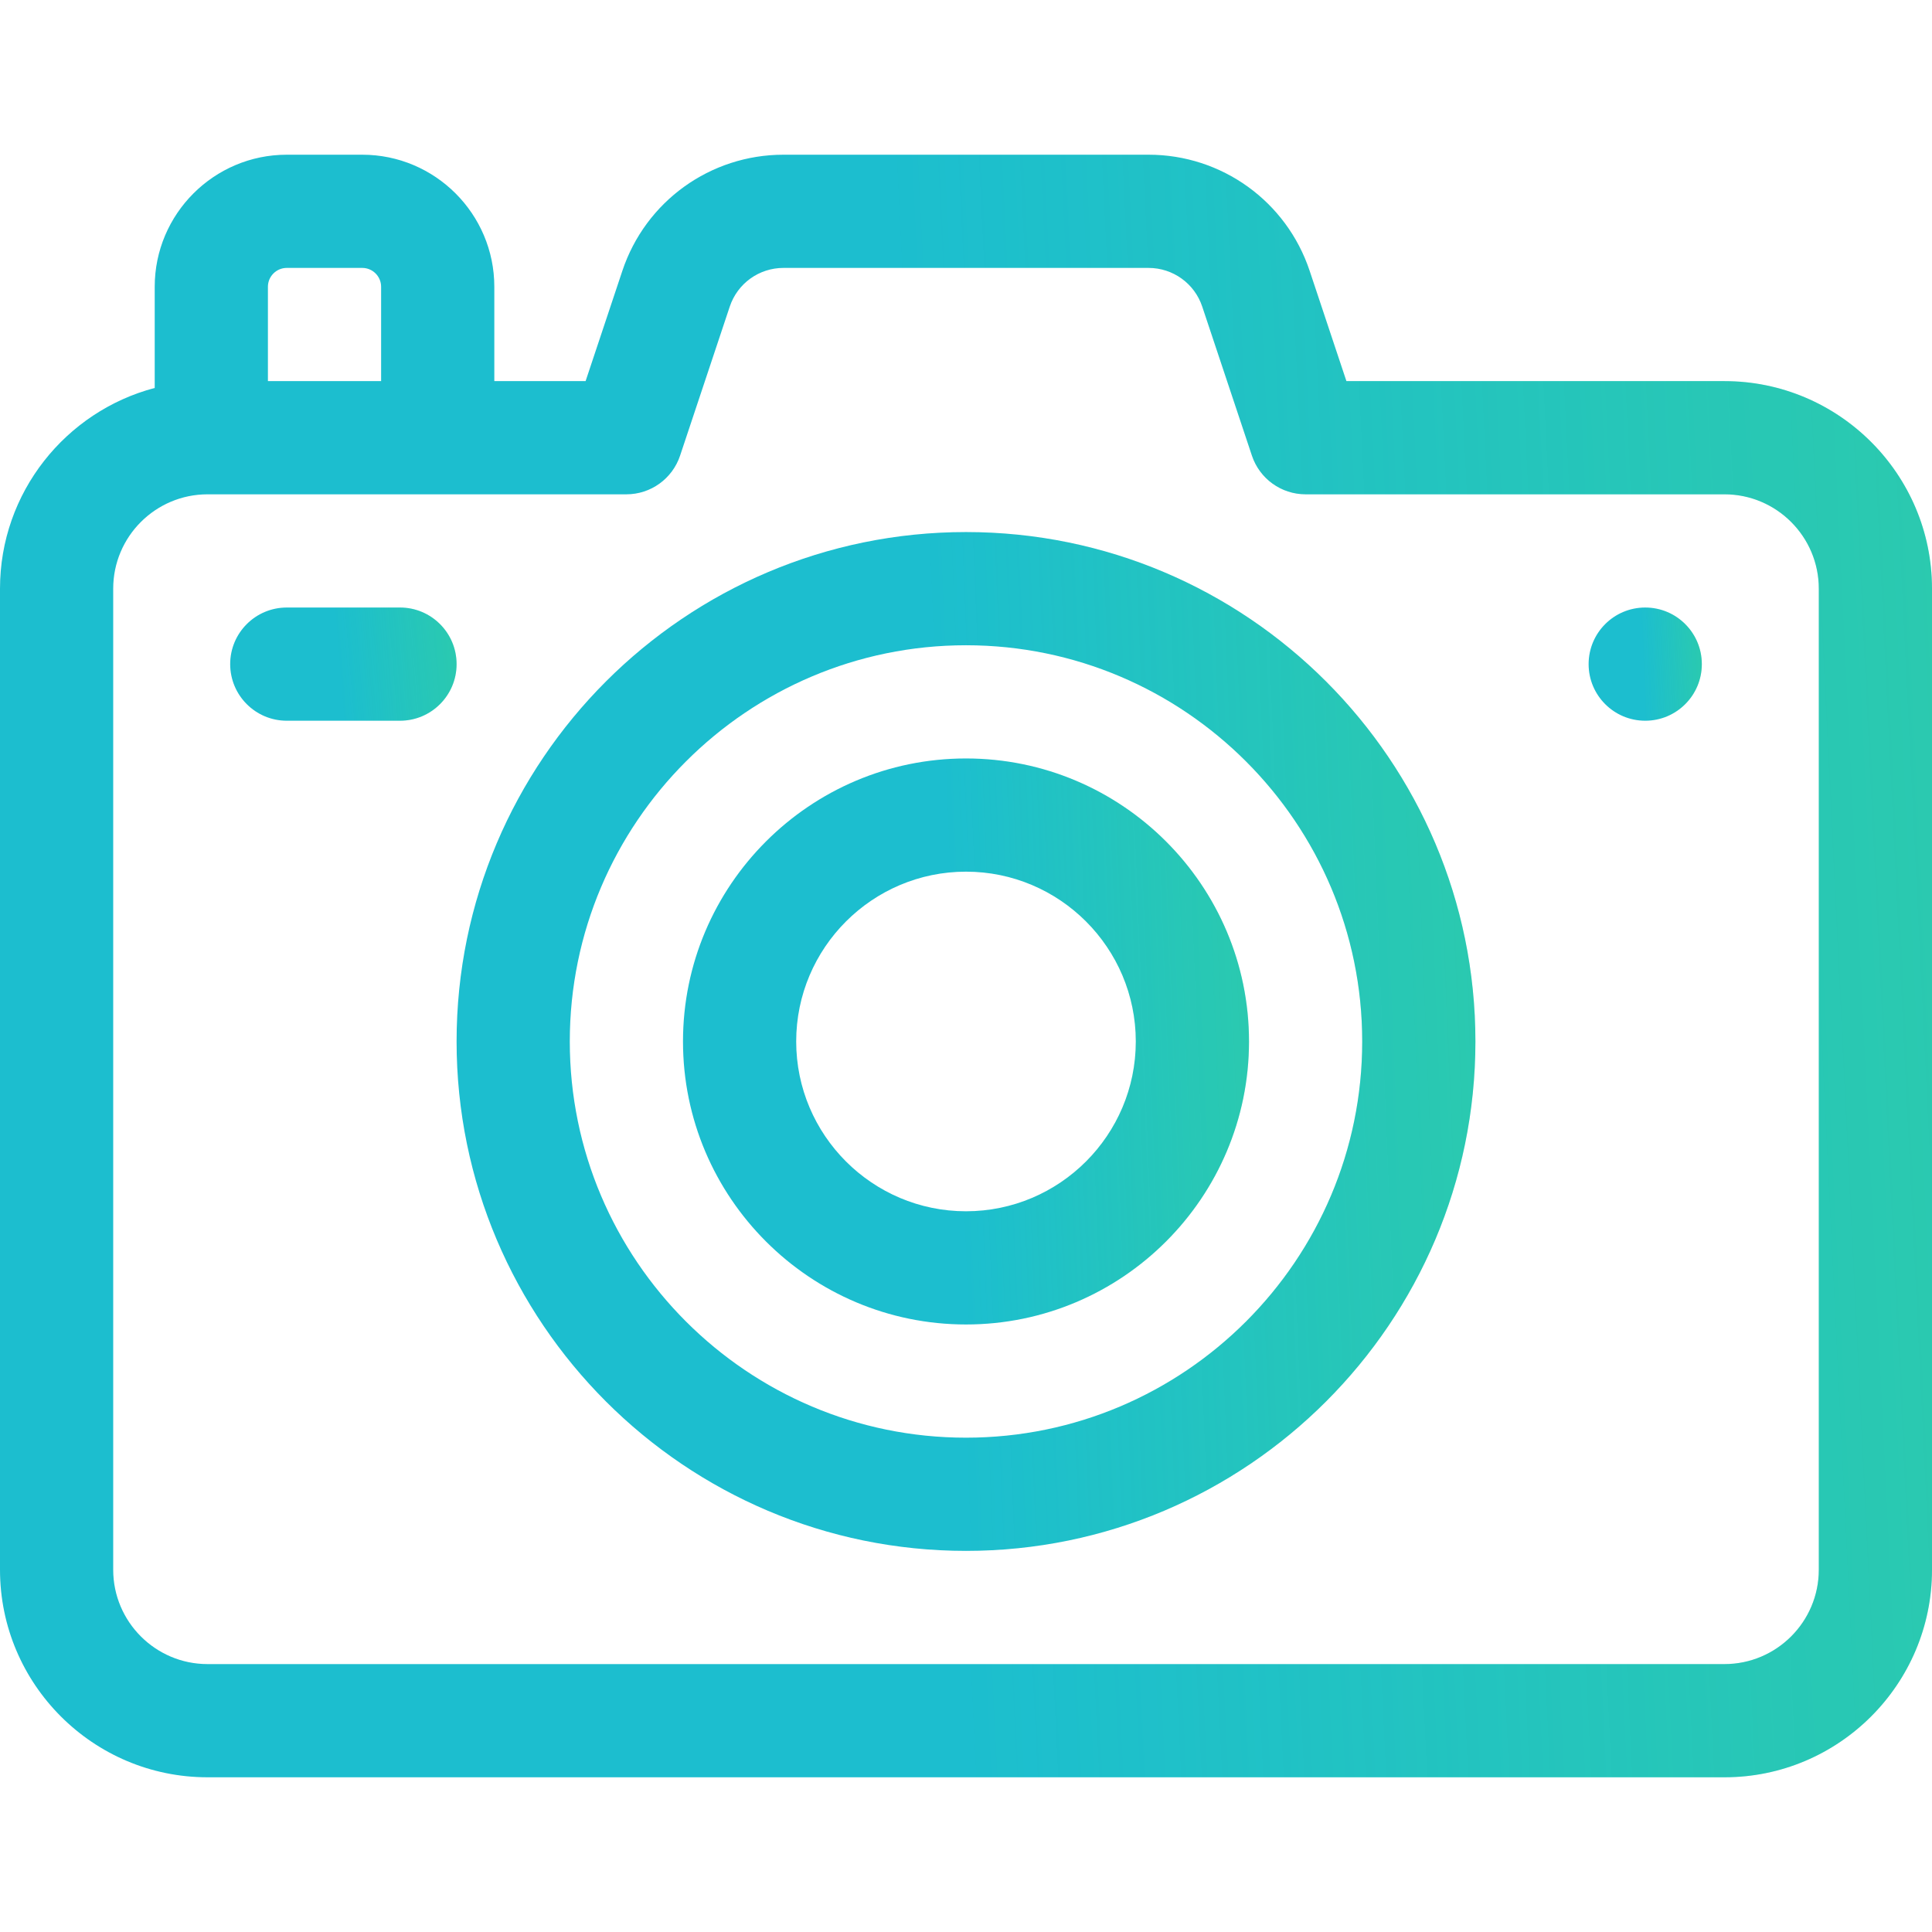 <?xml version="1.0" encoding="UTF-8"?> <svg xmlns="http://www.w3.org/2000/svg" width="512" height="512" viewBox="0 0 512 512" fill="none"> <path d="M457 101H356.812L347.069 71.77C340.933 53.365 323.776 41 304.377 41H207.623C188.224 41 171.067 53.365 164.932 71.77L155.188 101H131V76C131 56.701 115.299 41 96 41H76C56.701 41 41 56.701 41 76V102.812C17.432 109.02 0 130.51 0 156V416C0 446.327 24.673 471 55 471H457C487.327 471 512 446.327 512 416V156C512 125.673 487.327 101 457 101ZM71 76C71 73.243 73.243 71 76 71H96C98.757 71 101 73.243 101 76V101H71V76ZM482 416C482 429.785 470.785 441 457 441H55C41.215 441 30 429.785 30 416V156C30 142.215 41.215 131 55 131H166C172.456 131 178.188 126.869 180.23 120.743L193.392 81.257C195.438 75.122 201.156 71 207.623 71H304.377C310.844 71 316.563 75.122 318.607 81.256L331.769 120.743C333.812 126.869 339.544 131 346 131H457C470.785 131 482 142.215 482 156V416Z" fill="#1CBECF"></path> <path d="M457 101H356.812L347.069 71.77C340.933 53.365 323.776 41 304.377 41H207.623C188.224 41 171.067 53.365 164.932 71.77L155.188 101H131V76C131 56.701 115.299 41 96 41H76C56.701 41 41 56.701 41 76V102.812C17.432 109.02 0 130.51 0 156V416C0 446.327 24.673 471 55 471H457C487.327 471 512 446.327 512 416V156C512 125.673 487.327 101 457 101ZM71 76C71 73.243 73.243 71 76 71H96C98.757 71 101 73.243 101 76V101H71V76ZM482 416C482 429.785 470.785 441 457 441H55C41.215 441 30 429.785 30 416V156C30 142.215 41.215 131 55 131H166C172.456 131 178.188 126.869 180.23 120.743L193.392 81.257C195.438 75.122 201.156 71 207.623 71H304.377C310.844 71 316.563 75.122 318.607 81.256L331.769 120.743C333.812 126.869 339.544 131 346 131H457C470.785 131 482 142.215 482 156V416Z" fill="url(#paint0_linear)" fill-opacity="0.2"></path> <path d="M436 191C444.284 191 451 184.284 451 176C451 167.716 444.284 161 436 161C427.716 161 421 167.716 421 176C421 184.284 427.716 191 436 191Z" fill="#1CBECF"></path> <path d="M436 191C444.284 191 451 184.284 451 176C451 167.716 444.284 161 436 161C427.716 161 421 167.716 421 176C421 184.284 427.716 191 436 191Z" fill="url(#paint1_linear)" fill-opacity="0.2"></path> <path d="M106 161H76C67.716 161 61 167.716 61 176C61 184.284 67.716 191 76 191H106C114.284 191 121 184.284 121 176C121 167.716 114.284 161 106 161Z" fill="#1CBECF"></path> <path d="M106 161H76C67.716 161 61 167.716 61 176C61 184.284 67.716 191 76 191H106C114.284 191 121 184.284 121 176C121 167.716 114.284 161 106 161Z" fill="url(#paint2_linear)" fill-opacity="0.2"></path> <path d="M256 411C181.561 411 121 350.439 121 276C121 201.561 181.561 141 256 141C330.439 141 391 201.561 391 276C391 350.439 330.439 411 256 411ZM256 171C198.103 171 151 218.103 151 276C151 333.897 198.103 381 256 381C313.897 381 361 333.897 361 276C361 218.103 313.897 171 256 171Z" fill="#1CBECF"></path> <path d="M256 411C181.561 411 121 350.439 121 276C121 201.561 181.561 141 256 141C330.439 141 391 201.561 391 276C391 350.439 330.439 411 256 411ZM256 171C198.103 171 151 218.103 151 276C151 333.897 198.103 381 256 381C313.897 381 361 333.897 361 276C361 218.103 313.897 171 256 171Z" fill="url(#paint3_linear)" fill-opacity="0.2"></path> <path d="M256 351C214.645 351 181 317.355 181 276C181 234.645 214.645 201 256 201C297.355 201 331 234.645 331 276C331 317.355 297.355 351 256 351ZM256 231C231.187 231 211 251.187 211 276C211 300.813 231.187 321 256 321C280.813 321 301 300.813 301 276C301 251.187 280.813 231 256 231Z" fill="#1CBECF"></path> <path d="M256 351C214.645 351 181 317.355 181 276C181 234.645 214.645 201 256 201C297.355 201 331 234.645 331 276C331 317.355 297.355 351 256 351ZM256 231C231.187 231 211 251.187 211 276C211 300.813 231.187 321 256 321C280.813 321 301 300.813 301 276C301 251.187 280.813 231 256 231Z" fill="url(#paint4_linear)" fill-opacity="0.2"></path> <defs> <linearGradient id="paint0_linear" x1="512" y1="40.999" x2="235.584" y2="54.55" gradientUnits="userSpaceOnUse"> <stop stop-color="#66F92D"></stop> <stop offset="1" stop-color="#66F92D" stop-opacity="0"></stop> </linearGradient> <linearGradient id="paint1_linear" x1="451" y1="161" x2="434.792" y2="161.667" gradientUnits="userSpaceOnUse"> <stop stop-color="#66F92D"></stop> <stop offset="1" stop-color="#66F92D" stop-opacity="0"></stop> </linearGradient> <linearGradient id="paint2_linear" x1="121" y1="161" x2="88.748" y2="163.656" gradientUnits="userSpaceOnUse"> <stop stop-color="#66F92D"></stop> <stop offset="1" stop-color="#66F92D" stop-opacity="0"></stop> </linearGradient> <linearGradient id="paint3_linear" x1="391" y1="141" x2="245.131" y2="147.005" gradientUnits="userSpaceOnUse"> <stop stop-color="#66F92D"></stop> <stop offset="1" stop-color="#66F92D" stop-opacity="0"></stop> </linearGradient> <linearGradient id="paint4_linear" x1="331" y1="201" x2="249.962" y2="204.336" gradientUnits="userSpaceOnUse"> <stop stop-color="#66F92D"></stop> <stop offset="1" stop-color="#66F92D" stop-opacity="0"></stop> </linearGradient> </defs> </svg> 